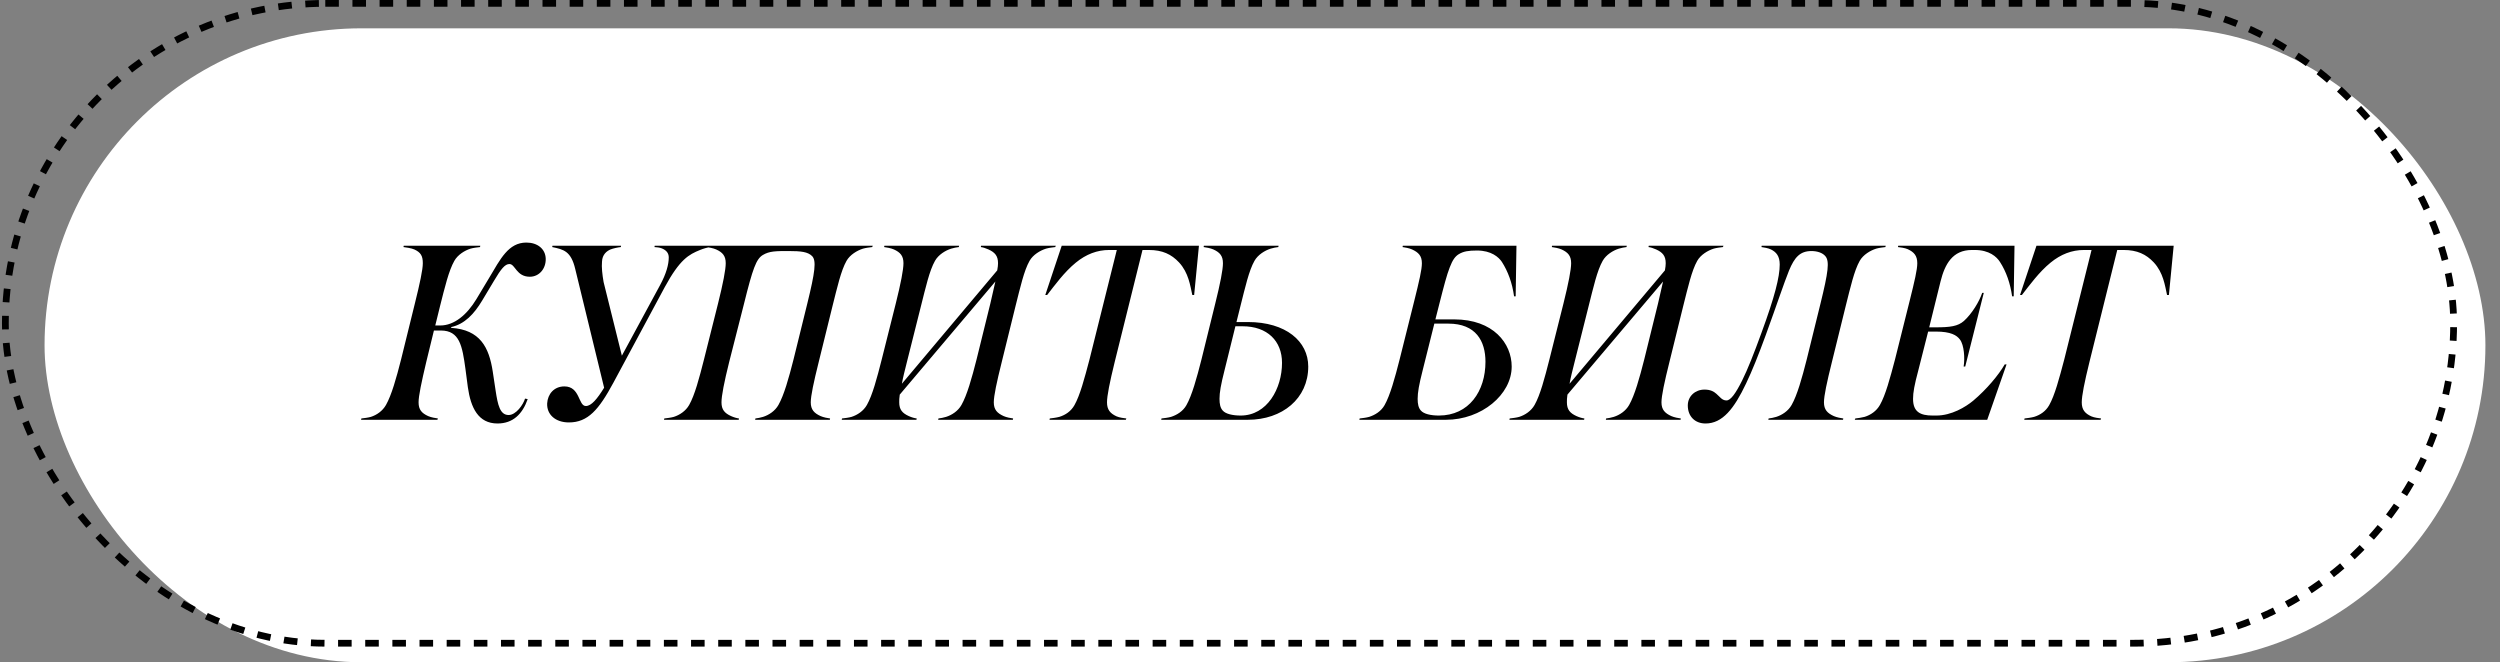 <?xml version="1.0" encoding="UTF-8"?> <svg xmlns="http://www.w3.org/2000/svg" width="151" height="40" viewBox="0 0 151 40" fill="none"><rect x="0" y="0" width="151" height="40" fill="#808080" stroke="none"/><rect x="2.691" y="1.71" width="147.428" height="38.29" rx="19.145" fill="white"></rect><path d="M21.809 25.355L21.826 25.275C21.97 25.259 22.241 25.227 22.401 25.179C22.753 25.067 23.105 24.827 23.314 24.459C23.649 23.867 23.938 22.843 24.226 21.707L25.058 18.331C25.361 17.115 25.538 16.283 25.538 15.899C25.538 15.451 25.41 15.243 25.026 15.067C24.849 14.987 24.497 14.939 24.369 14.923L24.386 14.843H29.009L28.994 14.923C28.849 14.939 28.578 14.971 28.418 15.019C28.066 15.131 27.649 15.387 27.442 15.755C27.105 16.347 26.866 17.355 26.578 18.491L26.29 19.659H26.593C27.442 19.659 28.209 19.003 28.77 18.075L29.538 16.795C30.226 15.643 30.706 14.651 31.794 14.651C32.465 14.651 32.946 15.035 32.962 15.627C32.977 16.235 32.562 16.715 32.002 16.715C31.186 16.715 31.122 15.947 30.77 15.947C30.497 15.947 30.258 16.251 29.841 16.955L29.122 18.155C28.642 18.955 28.066 19.579 27.25 19.755V19.803C28.994 19.915 29.538 20.971 29.762 22.443L29.938 23.611C30.066 24.443 30.194 25.067 30.721 25.067C31.169 25.067 31.602 24.443 31.713 24.075L31.873 24.107C31.553 25.019 30.977 25.579 30.049 25.579C28.881 25.579 28.433 24.619 28.258 23.387L28.113 22.283C27.922 20.891 27.762 19.963 26.625 19.963H26.209L25.745 21.867C25.457 23.083 25.282 23.915 25.282 24.299C25.282 24.747 25.474 24.955 25.858 25.131C26.034 25.211 26.322 25.259 26.45 25.275L26.418 25.355H21.809ZM34.361 25.515C33.545 25.515 33.017 25.035 33.049 24.363C33.081 23.803 33.465 23.339 34.089 23.339C35.049 23.339 34.921 24.523 35.385 24.523C35.721 24.523 36.073 24.091 36.489 23.419L34.745 16.251C34.489 15.163 34.041 15.067 33.353 14.923L33.369 14.843H37.513L37.497 14.923C37.321 14.939 37.033 15.003 36.873 15.067C36.649 15.163 36.377 15.371 36.361 15.803C36.329 16.139 36.377 16.571 36.457 17.035L37.561 21.483L39.865 17.227C40.249 16.523 40.393 15.963 40.393 15.547C40.393 15.291 40.249 15.115 39.977 15.003C39.817 14.939 39.689 14.939 39.529 14.923L39.545 14.843H42.937L42.921 14.923C42.745 14.939 42.473 15.019 42.281 15.099C41.609 15.371 41.065 15.659 40.153 17.339L37.049 23.115C36.169 24.747 35.513 25.515 34.361 25.515ZM40.106 25.355L40.122 25.275C40.266 25.259 40.538 25.227 40.698 25.179C41.05 25.067 41.418 24.827 41.626 24.459C41.962 23.867 42.234 22.843 42.522 21.707L43.37 18.331C43.674 17.115 43.834 16.283 43.834 15.899C43.834 15.451 43.642 15.243 43.258 15.067C43.082 14.987 42.794 14.939 42.666 14.923L42.682 14.843H52.714L52.682 14.923C52.538 14.939 52.282 14.971 52.122 15.019C51.77 15.131 51.338 15.387 51.13 15.755C50.794 16.347 50.57 17.355 50.282 18.491L49.45 21.867C49.146 23.083 48.97 23.915 48.97 24.299C48.97 24.747 49.178 24.955 49.562 25.131C49.738 25.211 50.01 25.259 50.138 25.275L50.122 25.355H45.61L45.626 25.275C45.77 25.259 45.93 25.227 46.09 25.179C46.442 25.067 46.81 24.827 47.018 24.459C47.354 23.867 47.642 22.843 47.93 21.707L48.762 18.331C49.226 16.443 49.322 15.739 49.05 15.467C48.794 15.211 48.378 15.163 47.642 15.163C46.858 15.163 46.474 15.163 46.074 15.403C45.674 15.643 45.466 16.219 44.938 18.347L44.042 21.867C43.738 23.083 43.578 23.915 43.578 24.299C43.578 24.747 43.77 24.955 44.154 25.131C44.33 25.211 44.506 25.259 44.634 25.275L44.618 25.355H40.106ZM56.665 25.355L56.681 25.275C56.825 25.259 56.985 25.227 57.145 25.179C57.497 25.067 57.865 24.827 58.073 24.459C58.409 23.867 58.697 22.843 58.985 21.707L59.817 18.331L60.121 17.003L54.345 23.835C54.313 24.027 54.313 24.187 54.313 24.299C54.313 24.747 54.505 24.955 54.889 25.131C55.065 25.211 55.241 25.259 55.369 25.275L55.353 25.355H50.841L50.857 25.275C51.001 25.259 51.273 25.227 51.433 25.179C51.785 25.067 52.153 24.827 52.361 24.459C52.697 23.867 52.969 22.843 53.257 21.707L54.105 18.331C54.409 17.115 54.569 16.283 54.569 15.899C54.569 15.451 54.377 15.243 53.993 15.067C53.817 14.987 53.529 14.939 53.401 14.923L53.417 14.843H57.929L57.913 14.923C57.769 14.939 57.609 14.971 57.449 15.019C57.097 15.131 56.681 15.387 56.473 15.755C56.137 16.347 55.913 17.355 55.625 18.491L54.777 21.867C54.649 22.379 54.537 22.811 54.473 23.179L60.233 16.331C60.265 16.155 60.281 16.011 60.281 15.899C60.281 15.451 60.089 15.243 59.705 15.067C59.529 14.987 59.369 14.939 59.241 14.923L59.257 14.843H63.769L63.737 14.923C63.593 14.939 63.337 14.971 63.177 15.019C62.825 15.131 62.393 15.387 62.185 15.755C61.849 16.347 61.625 17.355 61.337 18.491L60.505 21.867C60.201 23.083 60.025 23.915 60.025 24.299C60.025 24.747 60.233 24.955 60.617 25.131C60.793 25.211 61.065 25.259 61.193 25.275L61.177 25.355H56.665ZM72.415 14.843L72.127 17.819H72.015C71.887 17.243 71.791 16.475 71.215 15.851C70.751 15.355 70.207 15.099 69.391 15.099H69.007L67.327 21.867C67.023 23.099 66.863 23.915 66.863 24.299C66.863 24.747 67.055 24.971 67.439 25.147C67.615 25.227 67.903 25.259 68.031 25.275L67.999 25.355H63.391L63.407 25.275C63.551 25.259 63.807 25.227 63.983 25.179C64.351 25.067 64.687 24.843 64.895 24.475C65.231 23.883 65.503 22.859 65.807 21.707L67.455 15.099H66.991C66.271 15.099 65.599 15.355 64.975 15.867C64.287 16.427 63.695 17.243 63.247 17.819H63.135L64.127 14.843H72.415ZM70.138 25.355L70.154 25.275C70.298 25.259 70.57 25.227 70.73 25.179C71.082 25.067 71.45 24.843 71.658 24.475C71.994 23.883 72.282 22.843 72.57 21.707L73.402 18.331C73.706 17.115 73.866 16.283 73.866 15.899C73.866 15.451 73.674 15.243 73.29 15.067C73.114 14.987 72.826 14.939 72.698 14.923L72.714 14.843H77.226L77.21 14.923C77.066 14.939 76.906 14.971 76.746 15.019C76.394 15.131 75.978 15.387 75.77 15.755C75.434 16.347 75.21 17.355 74.922 18.491L74.682 19.451H75.37C77.674 19.451 79.018 20.619 79.018 22.139C79.018 24.075 77.45 25.355 75.37 25.355H70.138ZM75.05 19.707H74.618L73.962 22.363C73.738 23.243 73.658 23.707 73.658 24.091C73.658 24.395 73.706 24.635 73.85 24.795C74.026 25.003 74.458 25.099 74.938 25.099C76.538 25.099 77.434 23.467 77.434 21.915C77.434 20.603 76.554 19.707 75.05 19.707ZM82.106 25.355L82.122 25.275C82.266 25.259 82.538 25.227 82.698 25.179C83.05 25.067 83.418 24.843 83.626 24.475C83.962 23.883 84.25 22.843 84.538 21.707L85.418 18.187C85.722 16.971 85.882 16.283 85.882 15.899C85.882 15.451 85.674 15.243 85.29 15.067C85.114 14.987 84.842 14.939 84.714 14.923L84.73 14.843H91.594L91.546 17.899H91.45C91.338 17.083 91.082 16.395 90.714 15.819C90.522 15.531 90.074 15.131 89.21 15.131C88.698 15.131 88.394 15.179 88.106 15.355C87.898 15.483 87.738 15.691 87.562 16.155C87.386 16.603 87.21 17.275 86.938 18.347L86.698 19.291H87.834C90.202 19.291 91.306 20.747 91.306 22.139C91.306 23.835 89.482 25.355 87.338 25.355H82.106ZM87.482 19.547H86.634L85.93 22.363C85.706 23.243 85.626 23.707 85.626 24.091C85.626 24.395 85.674 24.635 85.818 24.795C85.994 25.003 86.426 25.099 86.906 25.099C88.73 25.099 89.722 23.627 89.722 21.851C89.722 20.603 89.146 19.547 87.482 19.547ZM96.993 25.355L97.009 25.275C97.153 25.259 97.313 25.227 97.473 25.179C97.825 25.067 98.193 24.827 98.401 24.459C98.737 23.867 99.025 22.843 99.313 21.707L100.145 18.331L100.449 17.003L94.673 23.835C94.641 24.027 94.641 24.187 94.641 24.299C94.641 24.747 94.833 24.955 95.217 25.131C95.393 25.211 95.569 25.259 95.697 25.275L95.681 25.355H91.169L91.185 25.275C91.329 25.259 91.601 25.227 91.761 25.179C92.113 25.067 92.481 24.827 92.689 24.459C93.025 23.867 93.297 22.843 93.585 21.707L94.433 18.331C94.737 17.115 94.897 16.283 94.897 15.899C94.897 15.451 94.705 15.243 94.321 15.067C94.145 14.987 93.857 14.939 93.729 14.923L93.745 14.843H98.257L98.241 14.923C98.097 14.939 97.937 14.971 97.777 15.019C97.425 15.131 97.009 15.387 96.801 15.755C96.465 16.347 96.241 17.355 95.953 18.491L95.105 21.867C94.977 22.379 94.865 22.811 94.801 23.179L100.561 16.331C100.593 16.155 100.609 16.011 100.609 15.899C100.609 15.451 100.417 15.243 100.033 15.067C99.857 14.987 99.697 14.939 99.569 14.923L99.585 14.843H104.097L104.065 14.923C103.921 14.939 103.665 14.971 103.505 15.019C103.153 15.131 102.721 15.387 102.513 15.755C102.177 16.347 101.953 17.355 101.665 18.491L100.833 21.867C100.529 23.083 100.353 23.915 100.353 24.299C100.353 24.747 100.561 24.955 100.945 25.131C101.121 25.211 101.393 25.259 101.521 25.275L101.505 25.355H96.993ZM103.015 25.579C102.375 25.579 101.943 25.147 101.943 24.491C101.943 23.931 102.391 23.531 102.951 23.531C103.303 23.531 103.511 23.643 103.671 23.787C103.879 23.963 104.007 24.187 104.279 24.187C104.535 24.187 104.839 23.755 105.223 22.987C105.559 22.315 105.943 21.339 106.391 20.107C107.191 17.931 107.495 16.731 107.495 15.979C107.495 15.467 107.287 15.227 106.967 15.067C106.807 14.987 106.519 14.939 106.391 14.923L106.407 14.843H113.895L113.879 14.923C113.735 14.939 113.479 14.971 113.319 15.019C112.967 15.131 112.535 15.387 112.327 15.755C111.991 16.347 111.767 17.355 111.479 18.491L110.647 21.867C110.343 23.083 110.167 23.915 110.167 24.299C110.167 24.747 110.375 24.955 110.759 25.131C110.935 25.211 111.207 25.259 111.335 25.275L111.319 25.355H106.807L106.823 25.275C106.967 25.259 107.127 25.227 107.287 25.179C107.639 25.067 108.007 24.827 108.215 24.459C108.551 23.867 108.839 22.843 109.127 21.707L109.959 18.331C110.423 16.443 110.519 15.771 110.247 15.467C110.087 15.275 109.767 15.163 109.415 15.163C108.727 15.163 108.391 15.531 108.055 16.347C107.751 17.099 107.351 18.315 106.647 20.251C106.215 21.435 105.831 22.395 105.463 23.163C104.743 24.683 104.039 25.579 103.015 25.579ZM121.676 14.843L121.628 17.899H121.532C121.42 17.115 121.18 16.411 120.796 15.819C120.604 15.515 120.156 15.099 119.276 15.099H119.1C117.932 15.099 117.468 15.963 117.212 16.987L116.524 19.771H116.892C117.804 19.771 118.252 19.707 118.62 19.387C119.1 18.955 119.548 18.219 119.724 17.691H119.82L118.7 22.139H118.604C118.684 21.643 118.636 20.843 118.38 20.507C118.188 20.251 117.836 20.027 116.924 20.027H116.46L115.868 22.363C115.628 23.259 115.548 23.707 115.548 24.091C115.548 24.875 115.98 25.099 116.732 25.099H116.956C117.868 25.099 118.716 24.587 119.18 24.203C119.996 23.515 120.716 22.651 121.084 22.011H121.196L120.028 25.355H112.028L112.06 25.275C112.204 25.259 112.444 25.227 112.62 25.179C112.988 25.067 113.34 24.827 113.548 24.459C113.884 23.867 114.156 22.859 114.46 21.707L115.34 18.187C115.644 16.971 115.804 16.283 115.804 15.899C115.804 15.451 115.612 15.227 115.228 15.051C115.052 14.971 114.764 14.939 114.636 14.923L114.652 14.843H121.676ZM131.29 14.843L131.002 17.819H130.89C130.762 17.243 130.666 16.475 130.09 15.851C129.626 15.355 129.082 15.099 128.266 15.099H127.882L126.202 21.867C125.898 23.099 125.738 23.915 125.738 24.299C125.738 24.747 125.93 24.971 126.314 25.147C126.49 25.227 126.778 25.259 126.906 25.275L126.874 25.355H122.266L122.282 25.275C122.426 25.259 122.682 25.227 122.858 25.179C123.226 25.067 123.562 24.843 123.77 24.475C124.106 23.883 124.378 22.859 124.682 21.707L126.33 15.099H125.866C125.146 15.099 124.474 15.355 123.85 15.867C123.162 16.427 122.57 17.243 122.122 17.819H122.01L123.002 14.843H131.29Z" fill="black"></path><rect x="0.324" y="0.204" width="147.876" height="38.647" rx="19.323" stroke="black" stroke-width="0.409" stroke-dasharray="0.82 0.82"></rect></svg> 
